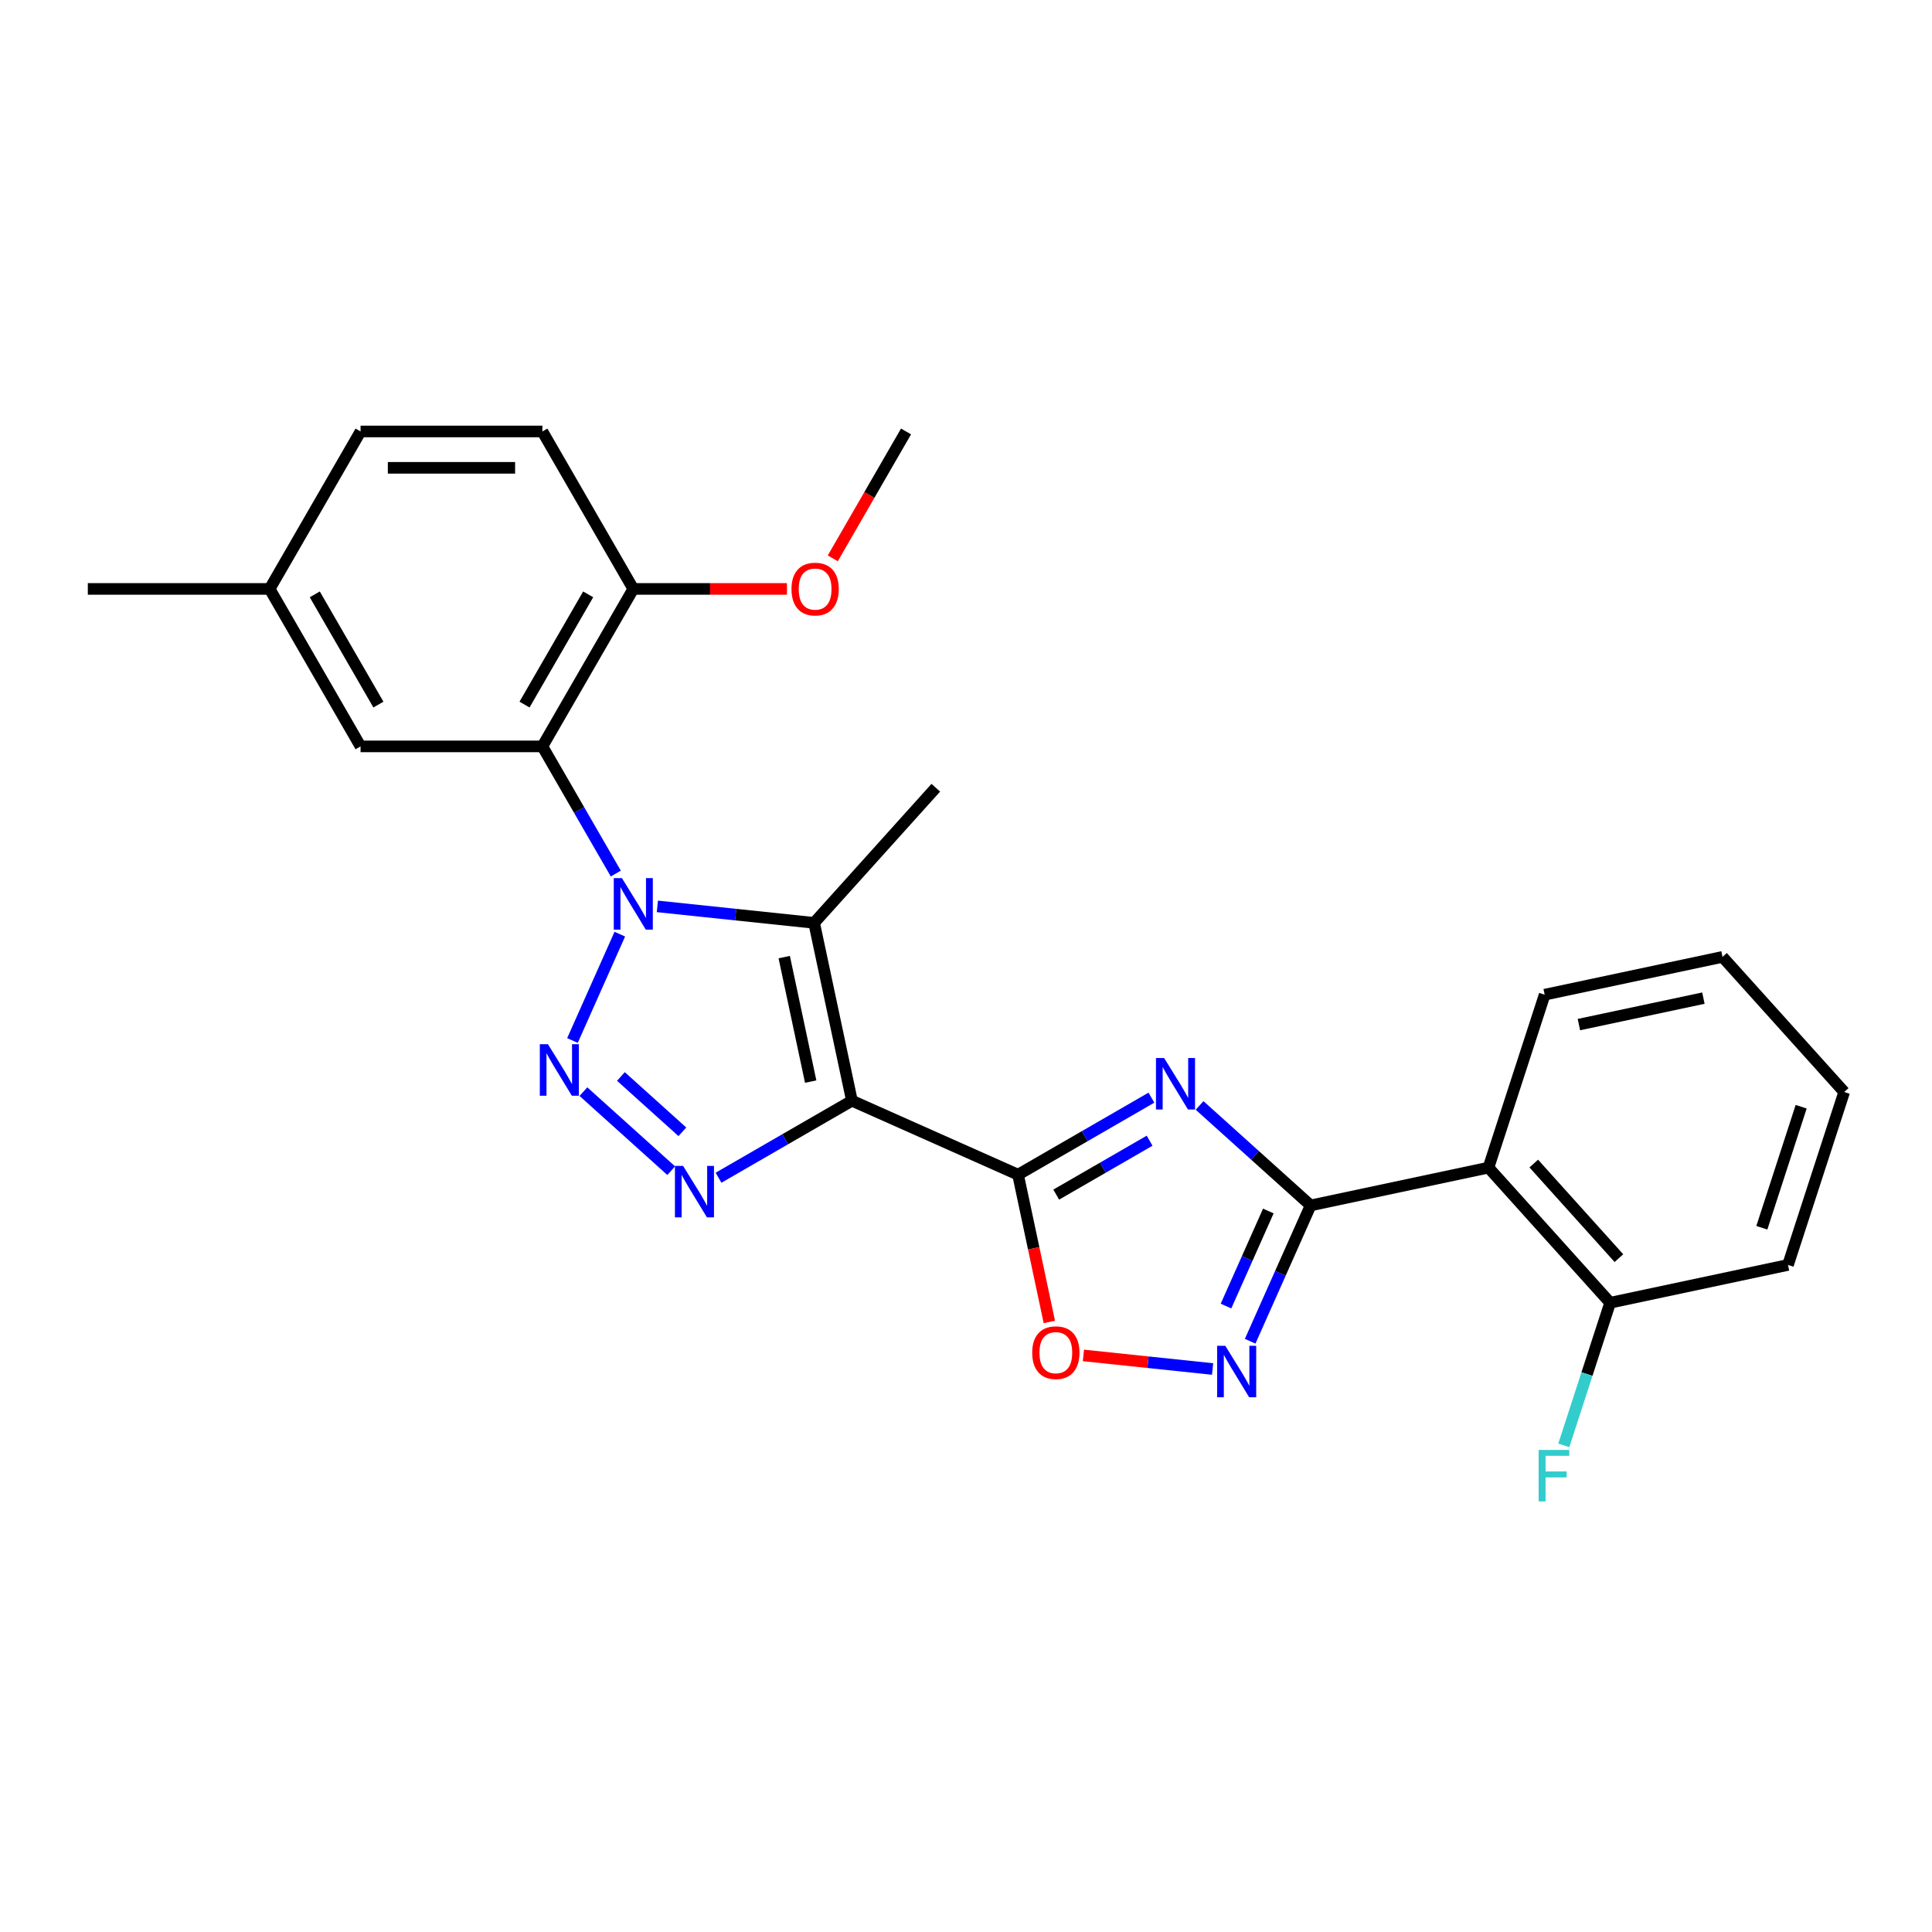 <?xml version='1.0' encoding='iso-8859-1'?>
<svg version='1.1' baseProfile='full'
              xmlns='http://www.w3.org/2000/svg'
                      xmlns:rdkit='http://www.rdkit.org/xml'
                      xmlns:xlink='http://www.w3.org/1999/xlink'
                  xml:space='preserve'
width='1000px' height='1000px' viewBox='0 0 1000 1000'>
<!-- END OF HEADER -->
<rect style='opacity:1.0;fill:#FFFFFF;stroke:none' width='1000' height='1000' x='0' y='0'> </rect>
<path class='bond-2' d='M 440.957,569.729 L 526.933,608.008' style='fill:none;fill-rule:evenodd;stroke:#000000;stroke-width:6px;stroke-linecap:butt;stroke-linejoin:miter;stroke-opacity:1' />
<path class='bond-3' d='M 440.957,569.729 L 421.39,477.673' style='fill:none;fill-rule:evenodd;stroke:#000000;stroke-width:6px;stroke-linecap:butt;stroke-linejoin:miter;stroke-opacity:1' />
<path class='bond-3' d='M 419.611,559.834 L 405.914,495.395' style='fill:none;fill-rule:evenodd;stroke:#000000;stroke-width:6px;stroke-linecap:butt;stroke-linejoin:miter;stroke-opacity:1' />
<path class='bond-5' d='M 440.957,569.729 L 406.435,589.66' style='fill:none;fill-rule:evenodd;stroke:#000000;stroke-width:6px;stroke-linecap:butt;stroke-linejoin:miter;stroke-opacity:1' />
<path class='bond-5' d='M 406.435,589.66 L 371.914,609.591' style='fill:none;fill-rule:evenodd;stroke:#0000FF;stroke-width:6px;stroke-linecap:butt;stroke-linejoin:miter;stroke-opacity:1' />
<path class='bond-0' d='M 340.253,469.145 L 380.822,473.409' style='fill:none;fill-rule:evenodd;stroke:#0000FF;stroke-width:6px;stroke-linecap:butt;stroke-linejoin:miter;stroke-opacity:1' />
<path class='bond-0' d='M 380.822,473.409 L 421.39,477.673' style='fill:none;fill-rule:evenodd;stroke:#000000;stroke-width:6px;stroke-linecap:butt;stroke-linejoin:miter;stroke-opacity:1' />
<path class='bond-7' d='M 318.74,452.156 L 299.738,419.244' style='fill:none;fill-rule:evenodd;stroke:#0000FF;stroke-width:6px;stroke-linecap:butt;stroke-linejoin:miter;stroke-opacity:1' />
<path class='bond-7' d='M 299.738,419.244 L 280.736,386.331' style='fill:none;fill-rule:evenodd;stroke:#000000;stroke-width:6px;stroke-linecap:butt;stroke-linejoin:miter;stroke-opacity:1' />
<path class='bond-26' d='M 320.812,483.514 L 296.304,538.561' style='fill:none;fill-rule:evenodd;stroke:#0000FF;stroke-width:6px;stroke-linecap:butt;stroke-linejoin:miter;stroke-opacity:1' />
<path class='bond-1' d='M 301.974,565.031 L 347.412,605.943' style='fill:none;fill-rule:evenodd;stroke:#0000FF;stroke-width:6px;stroke-linecap:butt;stroke-linejoin:miter;stroke-opacity:1' />
<path class='bond-1' d='M 321.385,557.18 L 353.191,585.818' style='fill:none;fill-rule:evenodd;stroke:#0000FF;stroke-width:6px;stroke-linecap:butt;stroke-linejoin:miter;stroke-opacity:1' />
<path class='bond-4' d='M 526.933,608.008 L 561.455,588.077' style='fill:none;fill-rule:evenodd;stroke:#000000;stroke-width:6px;stroke-linecap:butt;stroke-linejoin:miter;stroke-opacity:1' />
<path class='bond-4' d='M 561.455,588.077 L 595.977,568.146' style='fill:none;fill-rule:evenodd;stroke:#0000FF;stroke-width:6px;stroke-linecap:butt;stroke-linejoin:miter;stroke-opacity:1' />
<path class='bond-4' d='M 546.701,618.329 L 570.867,604.378' style='fill:none;fill-rule:evenodd;stroke:#000000;stroke-width:6px;stroke-linecap:butt;stroke-linejoin:miter;stroke-opacity:1' />
<path class='bond-4' d='M 570.867,604.378 L 595.032,590.426' style='fill:none;fill-rule:evenodd;stroke:#0000FF;stroke-width:6px;stroke-linecap:butt;stroke-linejoin:miter;stroke-opacity:1' />
<path class='bond-9' d='M 526.933,608.008 L 535.035,646.121' style='fill:none;fill-rule:evenodd;stroke:#000000;stroke-width:6px;stroke-linecap:butt;stroke-linejoin:miter;stroke-opacity:1' />
<path class='bond-9' d='M 535.035,646.121 L 543.136,684.234' style='fill:none;fill-rule:evenodd;stroke:#FF0000;stroke-width:6px;stroke-linecap:butt;stroke-linejoin:miter;stroke-opacity:1' />
<path class='bond-15' d='M 421.39,477.673 L 484.364,407.733' style='fill:none;fill-rule:evenodd;stroke:#000000;stroke-width:6px;stroke-linecap:butt;stroke-linejoin:miter;stroke-opacity:1' />
<path class='bond-6' d='M 620.898,572.171 L 649.637,598.048' style='fill:none;fill-rule:evenodd;stroke:#0000FF;stroke-width:6px;stroke-linecap:butt;stroke-linejoin:miter;stroke-opacity:1' />
<path class='bond-6' d='M 649.637,598.048 L 678.377,623.925' style='fill:none;fill-rule:evenodd;stroke:#000000;stroke-width:6px;stroke-linecap:butt;stroke-linejoin:miter;stroke-opacity:1' />
<path class='bond-10' d='M 678.377,623.925 L 770.433,604.358' style='fill:none;fill-rule:evenodd;stroke:#000000;stroke-width:6px;stroke-linecap:butt;stroke-linejoin:miter;stroke-opacity:1' />
<path class='bond-27' d='M 678.377,623.925 L 662.728,659.074' style='fill:none;fill-rule:evenodd;stroke:#000000;stroke-width:6px;stroke-linecap:butt;stroke-linejoin:miter;stroke-opacity:1' />
<path class='bond-27' d='M 662.728,659.074 L 647.079,694.222' style='fill:none;fill-rule:evenodd;stroke:#0000FF;stroke-width:6px;stroke-linecap:butt;stroke-linejoin:miter;stroke-opacity:1' />
<path class='bond-27' d='M 656.487,626.814 L 645.533,651.418' style='fill:none;fill-rule:evenodd;stroke:#000000;stroke-width:6px;stroke-linecap:butt;stroke-linejoin:miter;stroke-opacity:1' />
<path class='bond-27' d='M 645.533,651.418 L 634.578,676.022' style='fill:none;fill-rule:evenodd;stroke:#0000FF;stroke-width:6px;stroke-linecap:butt;stroke-linejoin:miter;stroke-opacity:1' />
<path class='bond-11' d='M 280.736,386.331 L 327.793,304.827' style='fill:none;fill-rule:evenodd;stroke:#000000;stroke-width:6px;stroke-linecap:butt;stroke-linejoin:miter;stroke-opacity:1' />
<path class='bond-11' d='M 271.494,364.694 L 304.434,307.641' style='fill:none;fill-rule:evenodd;stroke:#000000;stroke-width:6px;stroke-linecap:butt;stroke-linejoin:miter;stroke-opacity:1' />
<path class='bond-12' d='M 280.736,386.331 L 186.624,386.331' style='fill:none;fill-rule:evenodd;stroke:#000000;stroke-width:6px;stroke-linecap:butt;stroke-linejoin:miter;stroke-opacity:1' />
<path class='bond-8' d='M 627.637,708.592 L 594.206,705.078' style='fill:none;fill-rule:evenodd;stroke:#0000FF;stroke-width:6px;stroke-linecap:butt;stroke-linejoin:miter;stroke-opacity:1' />
<path class='bond-8' d='M 594.206,705.078 L 560.775,701.564' style='fill:none;fill-rule:evenodd;stroke:#FF0000;stroke-width:6px;stroke-linecap:butt;stroke-linejoin:miter;stroke-opacity:1' />
<path class='bond-13' d='M 770.433,604.358 L 833.407,674.298' style='fill:none;fill-rule:evenodd;stroke:#000000;stroke-width:6px;stroke-linecap:butt;stroke-linejoin:miter;stroke-opacity:1' />
<path class='bond-13' d='M 793.867,602.254 L 837.949,651.212' style='fill:none;fill-rule:evenodd;stroke:#000000;stroke-width:6px;stroke-linecap:butt;stroke-linejoin:miter;stroke-opacity:1' />
<path class='bond-19' d='M 770.433,604.358 L 799.516,514.852' style='fill:none;fill-rule:evenodd;stroke:#000000;stroke-width:6px;stroke-linecap:butt;stroke-linejoin:miter;stroke-opacity:1' />
<path class='bond-14' d='M 327.793,304.827 L 280.736,223.323' style='fill:none;fill-rule:evenodd;stroke:#000000;stroke-width:6px;stroke-linecap:butt;stroke-linejoin:miter;stroke-opacity:1' />
<path class='bond-20' d='M 327.793,304.827 L 367.555,304.827' style='fill:none;fill-rule:evenodd;stroke:#000000;stroke-width:6px;stroke-linecap:butt;stroke-linejoin:miter;stroke-opacity:1' />
<path class='bond-20' d='M 367.555,304.827 L 407.318,304.827' style='fill:none;fill-rule:evenodd;stroke:#FF0000;stroke-width:6px;stroke-linecap:butt;stroke-linejoin:miter;stroke-opacity:1' />
<path class='bond-16' d='M 186.624,386.331 L 139.567,304.827' style='fill:none;fill-rule:evenodd;stroke:#000000;stroke-width:6px;stroke-linecap:butt;stroke-linejoin:miter;stroke-opacity:1' />
<path class='bond-16' d='M 195.866,364.694 L 162.927,307.641' style='fill:none;fill-rule:evenodd;stroke:#000000;stroke-width:6px;stroke-linecap:butt;stroke-linejoin:miter;stroke-opacity:1' />
<path class='bond-17' d='M 833.407,674.298 L 821.413,711.211' style='fill:none;fill-rule:evenodd;stroke:#000000;stroke-width:6px;stroke-linecap:butt;stroke-linejoin:miter;stroke-opacity:1' />
<path class='bond-17' d='M 821.413,711.211 L 809.419,748.125' style='fill:none;fill-rule:evenodd;stroke:#33CCCC;stroke-width:6px;stroke-linecap:butt;stroke-linejoin:miter;stroke-opacity:1' />
<path class='bond-21' d='M 833.407,674.298 L 925.463,654.73' style='fill:none;fill-rule:evenodd;stroke:#000000;stroke-width:6px;stroke-linecap:butt;stroke-linejoin:miter;stroke-opacity:1' />
<path class='bond-28' d='M 280.736,223.323 L 186.624,223.323' style='fill:none;fill-rule:evenodd;stroke:#000000;stroke-width:6px;stroke-linecap:butt;stroke-linejoin:miter;stroke-opacity:1' />
<path class='bond-28' d='M 266.62,242.146 L 200.741,242.146' style='fill:none;fill-rule:evenodd;stroke:#000000;stroke-width:6px;stroke-linecap:butt;stroke-linejoin:miter;stroke-opacity:1' />
<path class='bond-18' d='M 139.567,304.827 L 186.624,223.323' style='fill:none;fill-rule:evenodd;stroke:#000000;stroke-width:6px;stroke-linecap:butt;stroke-linejoin:miter;stroke-opacity:1' />
<path class='bond-22' d='M 139.567,304.827 L 45.455,304.827' style='fill:none;fill-rule:evenodd;stroke:#000000;stroke-width:6px;stroke-linecap:butt;stroke-linejoin:miter;stroke-opacity:1' />
<path class='bond-24' d='M 799.516,514.852 L 891.572,495.284' style='fill:none;fill-rule:evenodd;stroke:#000000;stroke-width:6px;stroke-linecap:butt;stroke-linejoin:miter;stroke-opacity:1' />
<path class='bond-24' d='M 817.237,530.328 L 881.677,516.631' style='fill:none;fill-rule:evenodd;stroke:#000000;stroke-width:6px;stroke-linecap:butt;stroke-linejoin:miter;stroke-opacity:1' />
<path class='bond-23' d='M 431.045,288.997 L 450.003,256.16' style='fill:none;fill-rule:evenodd;stroke:#FF0000;stroke-width:6px;stroke-linecap:butt;stroke-linejoin:miter;stroke-opacity:1' />
<path class='bond-23' d='M 450.003,256.16 L 468.962,223.323' style='fill:none;fill-rule:evenodd;stroke:#000000;stroke-width:6px;stroke-linecap:butt;stroke-linejoin:miter;stroke-opacity:1' />
<path class='bond-29' d='M 925.463,654.73 L 954.545,565.224' style='fill:none;fill-rule:evenodd;stroke:#000000;stroke-width:6px;stroke-linecap:butt;stroke-linejoin:miter;stroke-opacity:1' />
<path class='bond-29' d='M 911.924,635.488 L 932.282,572.833' style='fill:none;fill-rule:evenodd;stroke:#000000;stroke-width:6px;stroke-linecap:butt;stroke-linejoin:miter;stroke-opacity:1' />
<path class='bond-25' d='M 891.572,495.284 L 954.545,565.224' style='fill:none;fill-rule:evenodd;stroke:#000000;stroke-width:6px;stroke-linecap:butt;stroke-linejoin:miter;stroke-opacity:1' />
<path  class='atom-1' d='M 321.901 454.509
L 330.635 468.626
Q 331.501 470.019, 332.894 472.541
Q 334.287 475.063, 334.362 475.214
L 334.362 454.509
L 337.901 454.509
L 337.901 481.162
L 334.249 481.162
L 324.875 465.727
Q 323.784 463.92, 322.617 461.85
Q 321.487 459.779, 321.148 459.139
L 321.148 481.162
L 317.685 481.162
L 317.685 454.509
L 321.901 454.509
' fill='#0000FF'/>
<path  class='atom-2' d='M 283.622 540.485
L 292.356 554.602
Q 293.222 555.995, 294.615 558.517
Q 296.008 561.039, 296.083 561.19
L 296.083 540.485
L 299.621 540.485
L 299.621 567.138
L 295.97 567.138
L 286.596 551.703
Q 285.505 549.896, 284.338 547.826
Q 283.208 545.755, 282.869 545.116
L 282.869 567.138
L 279.406 567.138
L 279.406 540.485
L 283.622 540.485
' fill='#0000FF'/>
<path  class='atom-5' d='M 602.546 547.625
L 611.28 561.742
Q 612.146 563.135, 613.538 565.657
Q 614.931 568.179, 615.007 568.33
L 615.007 547.625
L 618.545 547.625
L 618.545 574.278
L 614.894 574.278
L 605.52 558.843
Q 604.428 557.037, 603.261 554.966
Q 602.132 552.896, 601.793 552.256
L 601.793 574.278
L 598.33 574.278
L 598.33 547.625
L 602.546 547.625
' fill='#0000FF'/>
<path  class='atom-6' d='M 353.562 603.459
L 362.295 617.576
Q 363.161 618.969, 364.554 621.491
Q 365.947 624.013, 366.022 624.164
L 366.022 603.459
L 369.561 603.459
L 369.561 630.112
L 365.909 630.112
L 356.536 614.677
Q 355.444 612.87, 354.277 610.8
Q 353.148 608.729, 352.809 608.089
L 352.809 630.112
L 349.345 630.112
L 349.345 603.459
L 353.562 603.459
' fill='#0000FF'/>
<path  class='atom-9' d='M 634.206 696.575
L 642.94 710.692
Q 643.806 712.085, 645.199 714.607
Q 646.592 717.129, 646.667 717.28
L 646.667 696.575
L 650.206 696.575
L 650.206 723.228
L 646.554 723.228
L 637.18 707.793
Q 636.089 705.987, 634.922 703.916
Q 633.792 701.846, 633.453 701.206
L 633.453 723.228
L 629.99 723.228
L 629.99 696.575
L 634.206 696.575
' fill='#0000FF'/>
<path  class='atom-10' d='M 534.266 700.139
Q 534.266 693.74, 537.428 690.163
Q 540.59 686.587, 546.501 686.587
Q 552.411 686.587, 555.573 690.163
Q 558.735 693.74, 558.735 700.139
Q 558.735 706.614, 555.535 710.304
Q 552.336 713.955, 546.501 713.955
Q 540.628 713.955, 537.428 710.304
Q 534.266 706.652, 534.266 700.139
M 546.501 710.944
Q 550.566 710.944, 552.75 708.233
Q 554.971 705.485, 554.971 700.139
Q 554.971 694.907, 552.75 692.272
Q 550.566 689.599, 546.501 689.599
Q 542.435 689.599, 540.214 692.234
Q 538.03 694.869, 538.03 700.139
Q 538.03 705.523, 540.214 708.233
Q 542.435 710.944, 546.501 710.944
' fill='#FF0000'/>
<path  class='atom-18' d='M 796.4 750.478
L 812.249 750.478
L 812.249 753.527
L 799.976 753.527
L 799.976 761.621
L 810.893 761.621
L 810.893 764.708
L 799.976 764.708
L 799.976 777.131
L 796.4 777.131
L 796.4 750.478
' fill='#33CCCC'/>
<path  class='atom-21' d='M 409.671 304.902
Q 409.671 298.503, 412.833 294.926
Q 415.995 291.35, 421.906 291.35
Q 427.816 291.35, 430.978 294.926
Q 434.14 298.503, 434.14 304.902
Q 434.14 311.377, 430.94 315.067
Q 427.741 318.718, 421.906 318.718
Q 416.033 318.718, 412.833 315.067
Q 409.671 311.415, 409.671 304.902
M 421.906 315.707
Q 425.971 315.707, 428.155 312.996
Q 430.376 310.248, 430.376 304.902
Q 430.376 299.67, 428.155 297.035
Q 425.971 294.362, 421.906 294.362
Q 417.84 294.362, 415.619 296.997
Q 413.435 299.632, 413.435 304.902
Q 413.435 310.286, 415.619 312.996
Q 417.84 315.707, 421.906 315.707
' fill='#FF0000'/>
</svg>
